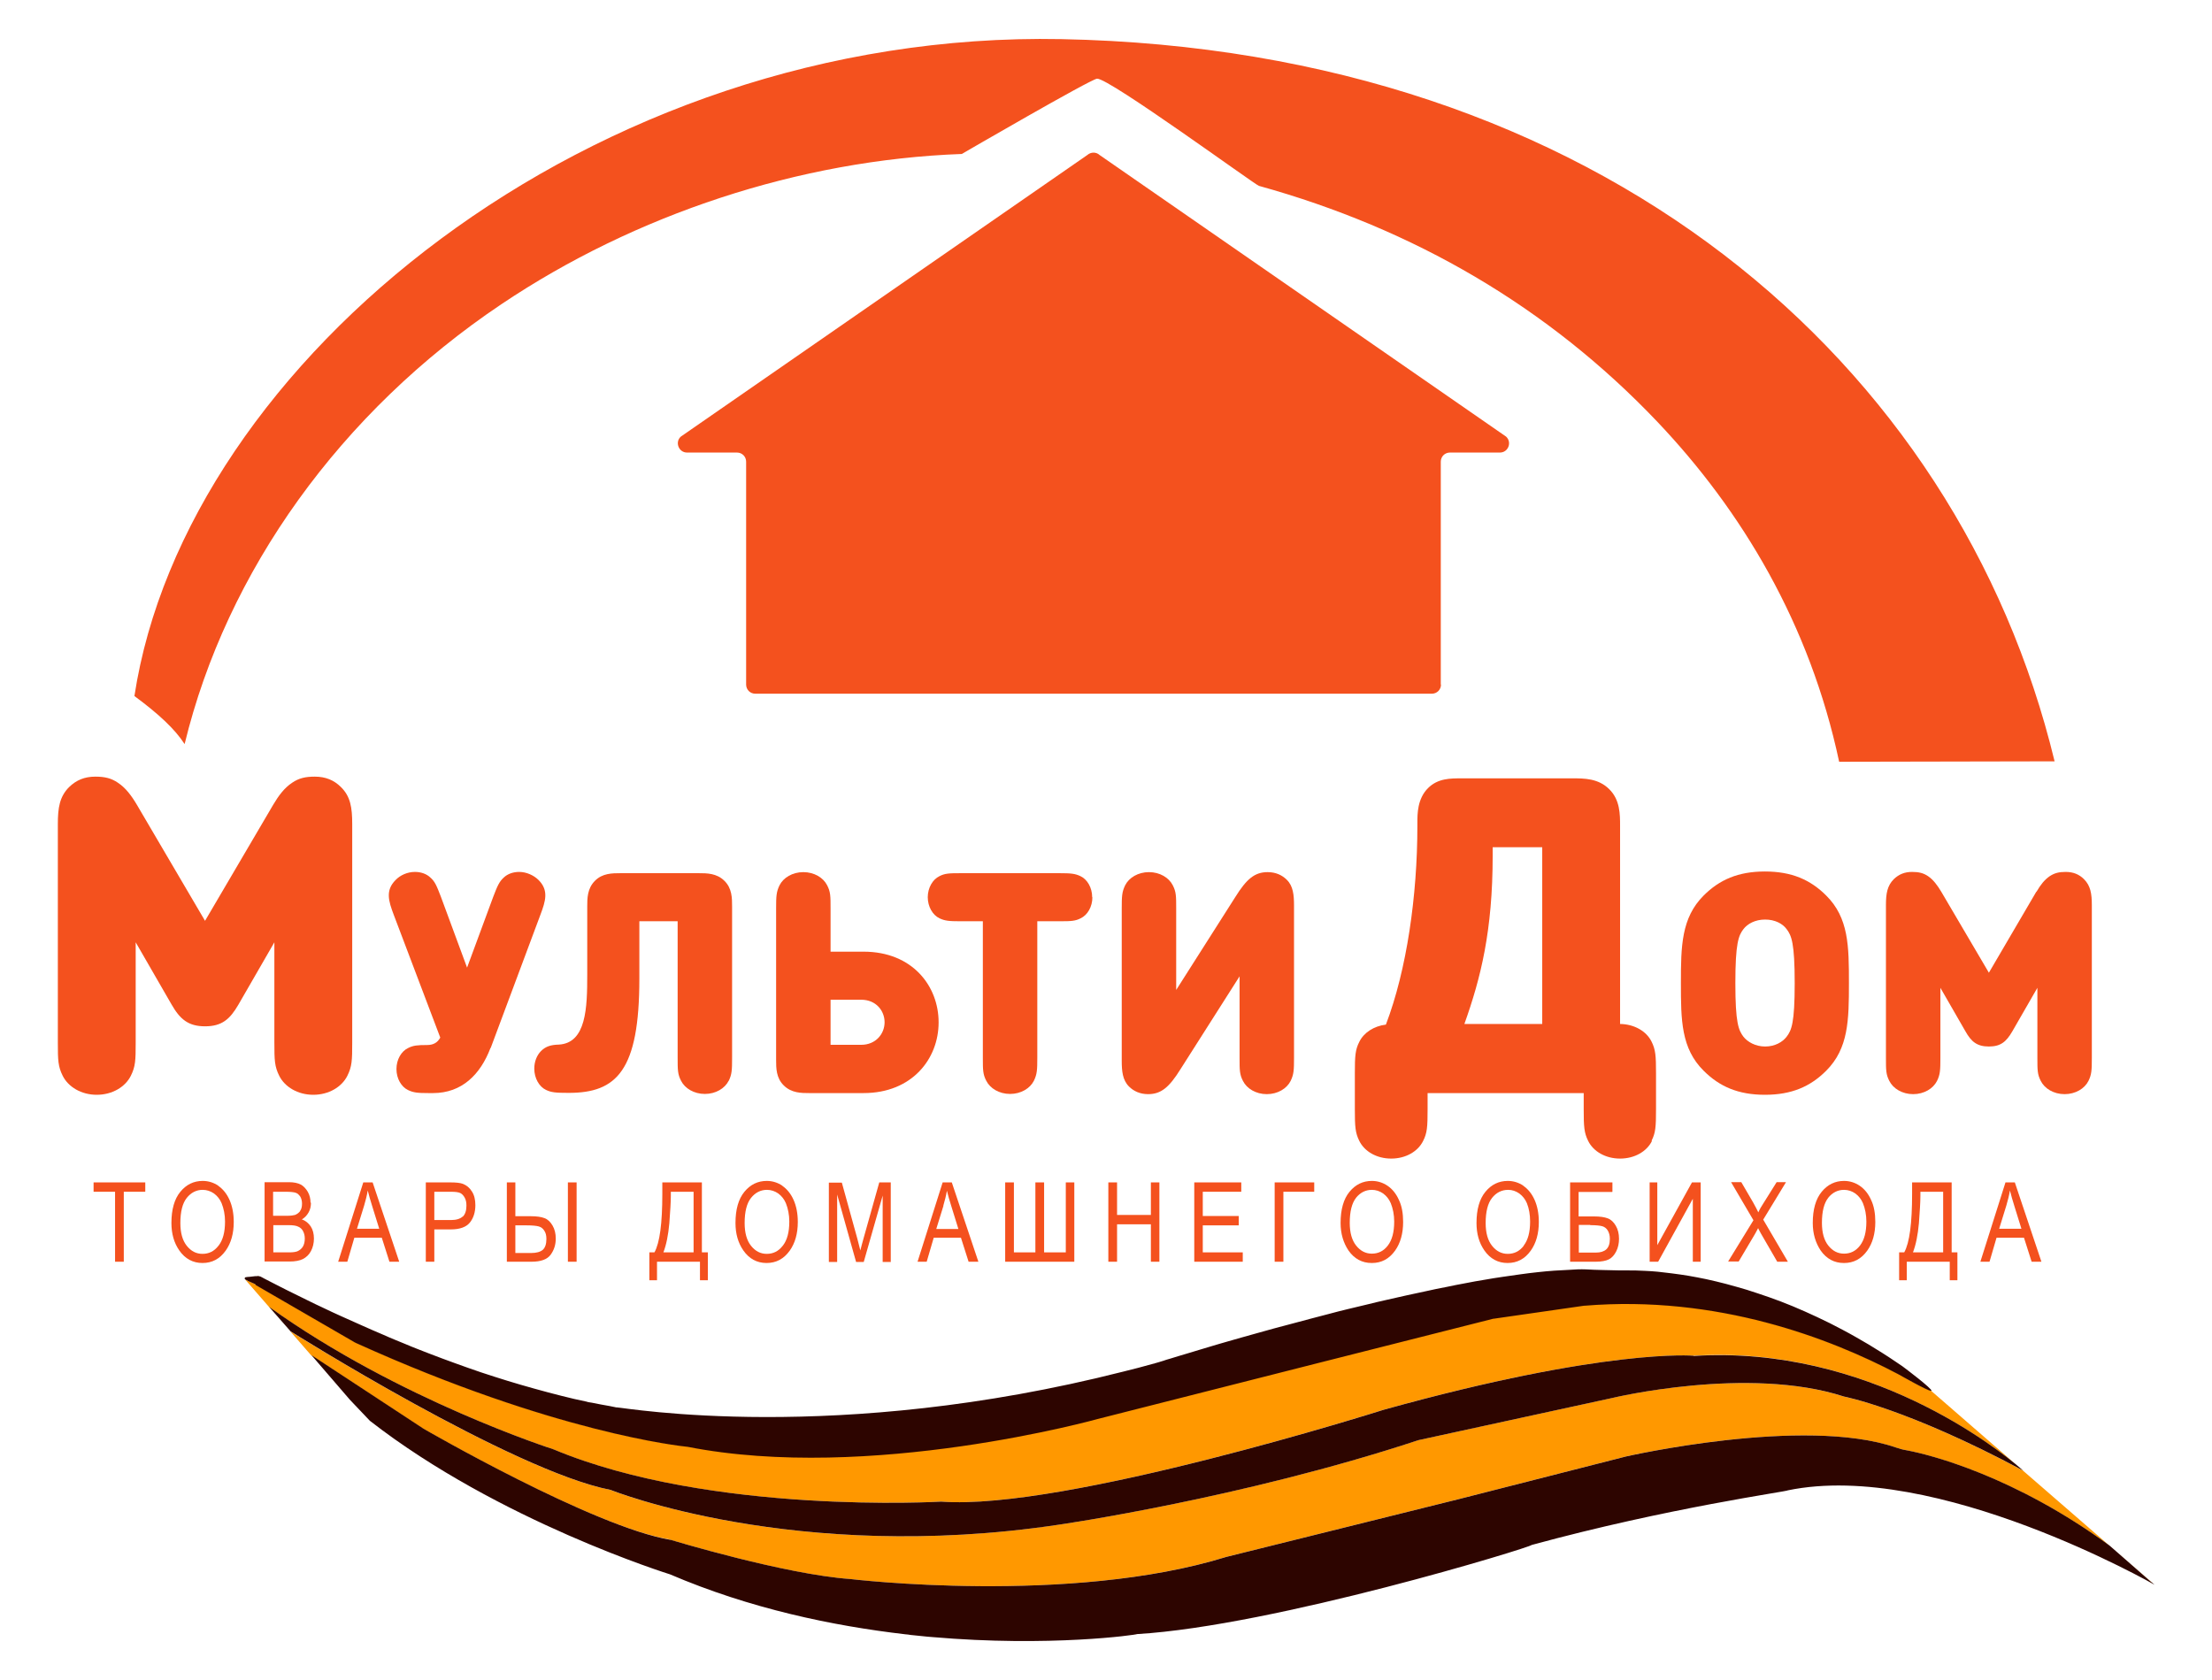 <?xml version="1.0" encoding="UTF-8"?>
<svg id="_Слой_5" data-name="Слой 5" xmlns="http://www.w3.org/2000/svg" viewBox="0 0 104 79">
  <defs>
    <style>
      .cls-1 {
        fill: #f4511e;
      }

      .cls-2 {
        fill: none;
      }

      .cls-3 {
        fill: #ff9800;
      }

      .cls-4 {
        fill: #2d0500;
      }
    </style>
  </defs>
  <path class="cls-2" d="M31.54,56.23c0,.31-.02.74-.07,1.29-.05.55-.14,1-.28,1.37h1.41v-2.85h-1.07v.19Z"/>
  <path class="cls-2" d="M44.73,56.76c-.1-.32-.17-.58-.22-.77-.04.24-.1.48-.17.71l-.34,1.1h1.04l-.32-1.03Z"/>
  <path class="cls-2" d="M21.65,56.09c-.08-.04-.23-.06-.44-.06h-.78v1.33h.79c.25,0,.43-.06.55-.17.12-.11.17-.28.17-.51,0-.15-.03-.27-.08-.38-.06-.1-.13-.18-.21-.22Z"/>
  <path class="cls-2" d="M25.7,58.24c0-.16-.03-.29-.1-.39-.07-.1-.16-.17-.26-.2-.11-.03-.29-.05-.56-.05h-.54v1.29h.74c.25,0,.43-.05.55-.15.12-.1.17-.27.17-.51Z"/>
  <path class="cls-2" d="M64.5,58.97c.3,0,.55-.13.75-.38.2-.26.3-.63.3-1.13,0-.32-.05-.61-.16-.86-.08-.19-.2-.35-.36-.46-.16-.12-.34-.17-.53-.17-.31,0-.56.13-.75.38-.2.26-.3.65-.3,1.18,0,.46.1.82.3,1.07.2.25.45.38.74.38Z"/>
  <path class="cls-2" d="M17.28,55.99c-.04.24-.1.48-.17.71l-.34,1.1h1.04l-.32-1.03c-.1-.32-.17-.58-.22-.77Z"/>
  <path class="cls-2" d="M36.58,56.13c-.16-.12-.34-.17-.53-.17-.31,0-.56.13-.75.38-.2.26-.3.65-.3,1.18,0,.46.1.82.3,1.07.2.25.45.38.74.38s.55-.13.75-.38c.2-.26.3-.63.3-1.13,0-.32-.05-.61-.16-.86-.08-.19-.2-.35-.36-.46Z"/>
  <path class="cls-2" d="M70.18,40.24c0,3.53-.56,5.75-1.33,7.92h3.66v-8.31h-2.33v.39Z"/>
  <path class="cls-2" d="M90.28,56.23c0,.31-.02.74-.07,1.29-.05.55-.14,1-.28,1.37h1.41v-2.85h-1.07v.19Z"/>
  <path class="cls-2" d="M40.49,47.01h-1.44v2.12h1.44c.7,0,1.1-.51,1.1-1.06s-.41-1.06-1.1-1.06Z"/>
  <path class="cls-2" d="M94.5,55.99c-.04.24-.1.48-.17.71l-.34,1.1h1.04l-.32-1.03c-.1-.32-.17-.58-.22-.77Z"/>
  <path class="cls-2" d="M71.42,56.13c-.16-.12-.34-.17-.52-.17-.31,0-.56.13-.76.38-.2.26-.3.65-.3,1.18,0,.46.1.82.3,1.07.2.25.45.38.74.38s.55-.13.75-.38c.2-.26.3-.63.3-1.13,0-.32-.05-.61-.15-.86-.08-.19-.2-.35-.36-.46Z"/>
  <path class="cls-2" d="M74.23,58.91h.81c.21,0,.37-.05.48-.15.11-.1.17-.27.17-.5,0-.16-.03-.29-.1-.39-.07-.1-.15-.17-.26-.2-.11-.03-.3-.05-.56-.05h-.54v1.3Z"/>
  <path class="cls-2" d="M82.99,43.24c-.46,0-.83.2-1.02.45-.23.3-.38.65-.38,2.54s.15,2.22.38,2.52c.19.25.55.46,1.02.46s.83-.22,1.01-.46c.23-.31.38-.64.38-2.52s-.15-2.24-.38-2.54c-.19-.25-.55-.45-1.01-.45Z"/>
  <path class="cls-2" d="M86.7,58.97c.3,0,.55-.13.75-.38.2-.26.3-.63.3-1.13,0-.32-.05-.61-.16-.86-.08-.19-.2-.35-.36-.46-.16-.12-.34-.17-.53-.17-.31,0-.56.13-.75.38-.2.26-.3.65-.3,1.18,0,.46.1.82.3,1.07.2.25.45.38.74.38Z"/>
  <path class="cls-2" d="M13.91,56.09c-.09-.04-.24-.05-.46-.05h-.61v1.13h.66c.17,0,.3-.01.37-.04.11-.03.19-.1.24-.18.06-.08.09-.2.09-.34,0-.13-.03-.25-.08-.33-.05-.09-.12-.15-.21-.18Z"/>
  <path class="cls-2" d="M13.54,57.6h-.71v1.28h.76c.17,0,.29-.01.37-.05.12-.04.2-.12.26-.22.06-.1.09-.23.09-.38,0-.14-.03-.26-.09-.36-.06-.1-.14-.17-.23-.21-.1-.04-.25-.07-.46-.07Z"/>
  <path class="cls-2" d="M10.06,56.13c-.16-.12-.34-.17-.53-.17-.31,0-.56.13-.75.38-.2.26-.3.65-.3,1.18,0,.46.1.82.3,1.07.2.25.45.38.74.38s.55-.13.75-.38c.2-.26.3-.63.3-1.13,0-.32-.05-.61-.16-.86-.08-.19-.2-.35-.36-.46Z"/>
  <polygon class="cls-1" points="4.4 56.04 5.41 56.04 5.41 59.33 5.82 59.33 5.82 56.04 6.83 56.04 6.83 55.6 4.4 55.6 4.4 56.04"/>
  <path class="cls-1" d="M8.68,34.99c1.97-8.13,7.34-15.62,14.9-20.69,6.27-4.21,14-6.78,21.64-7.06,0,0,6.06-3.52,6.36-3.54.55-.04,7.43,4.99,7.61,5.04,7.28,2.02,13.59,5.69,18.72,11.08,3.99,4.2,7.18,9.52,8.56,16,.86,0,10.13-.02,10.13-.02C92.06,17.04,75.21,2.34,49.91,1.84,27.81,1.41,8.72,17.02,6.32,32.73c1.14.84,1.91,1.56,2.36,2.26Z"/>
  <path class="cls-1" d="M67.74,32.19v-10.48c0-.24.19-.43.43-.43h2.35c.39,0,.58-.48.29-.75l-19.11-13.24c-.16-.15-.41-.15-.58,0l-19.11,13.24c-.29.26-.1.75.29.75h2.35c.24,0,.43.19.43.43v10.48c0,.24.19.43.43.43h31.81c.24,0,.43-.19.43-.43Z"/>
  <path class="cls-1" d="M12.9,49.03c0,.83.01,1.12.23,1.56.26.52.87.89,1.6.89s1.34-.37,1.6-.89c.22-.44.23-.73.23-1.56v-10.28c0-.77-.08-1.3-.53-1.74-.33-.33-.73-.49-1.23-.49-.44,0-.75.07-1.07.29-.36.24-.63.6-.89,1.04l-3.2,5.45-3.2-5.45c-.26-.44-.53-.8-.89-1.04-.32-.22-.63-.29-1.07-.29-.5,0-.89.16-1.23.49-.45.45-.53.98-.53,1.74v10.28c0,.83.01,1.12.23,1.56.26.52.87.89,1.6.89s1.34-.37,1.6-.89c.22-.44.23-.73.23-1.56v-4.72l1.69,2.93c.39.68.78,1.02,1.57,1.02s1.17-.33,1.57-1.02l1.69-2.93v4.72Z"/>
  <path class="cls-1" d="M23.07,49.28l2.34-6.27c.24-.64.4-1.14-.09-1.63-.22-.22-.57-.38-.91-.38-.28,0-.54.09-.72.26-.22.2-.3.39-.5.91l-1.23,3.33-1.23-3.33c-.2-.52-.28-.72-.5-.91-.18-.17-.44-.26-.72-.26-.35,0-.69.15-.91.38-.49.49-.33.99-.09,1.63l2.19,5.78c-.13.24-.33.35-.62.35-.46,0-.65.02-.89.14-.32.15-.55.54-.55.99s.23.84.55.99c.25.12.45.14.97.14h.2c1.36,0,2.23-.88,2.7-2.12Z"/>
  <path class="cls-1" d="M34.26,50.83c.15-.31.16-.51.16-1.09v-7.12c0-.38,0-.85-.36-1.2-.36-.36-.83-.36-1.2-.36h-3.69c-.38,0-.85,0-1.2.36-.36.36-.36.83-.36,1.2v3.21c0,1.55-.04,3.22-1.34,3.29-.36.01-.61.08-.83.3-.2.2-.32.5-.32.83,0,.45.23.85.55,1,.25.12.45.14,1.07.14,2.25,0,3.32-1.04,3.32-5.37v-2.7h1.8v6.41c0,.58,0,.78.16,1.09.18.36.61.62,1.12.62s.94-.26,1.12-.62Z"/>
  <path class="cls-1" d="M44.13,48.07c0-1.7-1.23-3.32-3.53-3.32h-1.55v-2.03c0-.58,0-.78-.16-1.09-.18-.36-.61-.62-1.12-.62s-.94.26-1.12.62c-.15.31-.16.51-.16,1.09v7.12c0,.38,0,.85.36,1.2.36.36.83.36,1.2.36h2.55c2.29,0,3.53-1.62,3.53-3.32ZM40.49,49.13h-1.44v-2.12h1.44c.7,0,1.1.52,1.1,1.06s-.41,1.06-1.1,1.06Z"/>
  <path class="cls-1" d="M51.35,42.19c0-.45-.23-.84-.55-.99-.25-.12-.45-.14-.97-.14h-4.69c-.52,0-.72.01-.97.14-.32.15-.55.55-.55.99s.23.84.55.99c.25.12.45.14.97.14h1.07v6.41c0,.58,0,.78.16,1.09.18.36.61.62,1.12.62s.94-.26,1.12-.62c.15-.31.16-.51.16-1.09v-6.41h1.07c.52,0,.72-.01.97-.14.32-.15.55-.54.55-.99Z"/>
  <path class="cls-1" d="M59.56,51.45c.51,0,.94-.26,1.12-.62.15-.31.16-.51.16-1.09v-7.16c0-.49-.04-.92-.34-1.21-.22-.22-.52-.36-.9-.36-.61,0-.99.32-1.52,1.17l-2.78,4.37v-3.83c0-.58,0-.78-.16-1.09-.18-.36-.61-.62-1.12-.62s-.94.26-1.12.62c-.15.31-.16.51-.16,1.09v7.16c0,.49.04.91.34,1.21.22.22.52.36.9.36.61,0,.99-.32,1.52-1.17l2.78-4.37v3.83c0,.58,0,.78.16,1.09.18.36.61.62,1.12.62Z"/>
  <path class="cls-1" d="M77.65,53.64c.19-.37.21-.66.21-1.48v-1.7c0-.81-.02-1.1-.21-1.48-.24-.49-.81-.82-1.48-.83v-9.32c0-.54,0-1.22-.51-1.72-.51-.51-1.18-.51-1.72-.51h-5.22c-.54,0-1.12,0-1.58.46-.5.5-.5,1.21-.5,1.62v.15c0,3.29-.5,6.78-1.48,9.35-.57.07-1.04.38-1.25.81-.19.37-.21.66-.21,1.48v1.7c0,.81.02,1.1.21,1.48.24.49.81.83,1.5.83s1.26-.34,1.5-.83c.19-.37.21-.66.21-1.48v-.77h7.34v.77c0,.81.02,1.1.21,1.48.24.49.81.83,1.5.83s1.26-.34,1.5-.83ZM72.51,48.15h-3.66c.77-2.16,1.33-4.38,1.33-7.92v-.39h2.33v8.31Z"/>
  <path class="cls-1" d="M86.93,46.23c0-1.74-.01-3.07-1.07-4.12-.74-.74-1.62-1.13-2.88-1.13s-2.14.39-2.88,1.13c-1.05,1.05-1.07,2.38-1.07,4.12s.01,3.07,1.07,4.12c.74.74,1.62,1.13,2.88,1.13s2.14-.39,2.88-1.13c1.05-1.05,1.07-2.38,1.07-4.12ZM84,48.75c-.19.25-.55.46-1.01.46s-.83-.22-1.02-.46c-.23-.31-.38-.64-.38-2.52s.15-2.24.38-2.54c.19-.25.55-.45,1.02-.45s.83.2,1.01.45c.23.3.38.65.38,2.54s-.15,2.22-.38,2.52Z"/>
  <path class="cls-1" d="M95.74,41.93l-2.23,3.81-2.24-3.81c-.18-.3-.37-.56-.62-.73-.22-.15-.44-.2-.75-.2-.35,0-.62.11-.86.34-.31.31-.37.68-.37,1.22v7.18c0,.58,0,.78.16,1.09.18.36.61.62,1.12.62s.94-.26,1.12-.62c.15-.3.16-.51.16-1.09v-3.29l1.18,2.05c.27.48.54.71,1.1.71s.82-.23,1.1-.71l1.18-2.05v3.29c0,.58,0,.78.16,1.09.18.36.61.62,1.12.62s.94-.26,1.12-.62c.15-.3.16-.51.16-1.09v-7.18c0-.54-.06-.91-.37-1.22-.23-.23-.51-.34-.86-.34-.31,0-.52.05-.75.2-.25.17-.44.42-.62.73Z"/>
  <path class="cls-1" d="M10.27,55.76c-.22-.15-.47-.23-.74-.23-.42,0-.77.17-1.05.51-.28.34-.42.83-.42,1.47,0,.5.12.93.37,1.29.27.39.64.59,1.09.59s.81-.19,1.09-.58c.25-.35.38-.8.38-1.35,0-.4-.07-.75-.2-1.04-.13-.29-.31-.51-.53-.66ZM10.27,58.58c-.2.26-.45.38-.75.38s-.54-.13-.74-.38c-.2-.25-.3-.61-.3-1.07,0-.53.1-.93.3-1.18.2-.25.45-.38.75-.38.19,0,.37.06.53.17.16.12.28.27.36.46.1.25.16.54.16.86,0,.5-.1.87-.3,1.13Z"/>
  <path class="cls-1" d="M14.6,56.55c0-.18-.04-.35-.13-.51-.09-.15-.2-.27-.33-.34-.14-.07-.32-.11-.55-.11h-1.15v3.73h1.17c.27,0,.48-.04.64-.12.15-.08.28-.2.37-.37.09-.17.14-.37.14-.59s-.05-.42-.15-.57c-.1-.15-.24-.27-.42-.33.14-.08.24-.19.32-.33s.11-.29.11-.46ZM14.24,57.88c.06.1.09.22.09.36,0,.15-.03.28-.09.38-.06.1-.15.17-.26.22-.08.03-.2.05-.37.05h-.76v-1.28h.71c.21,0,.36.02.46.07.1.04.18.12.23.21ZM14.11,56.95c-.06.08-.14.14-.24.18-.07.02-.2.04-.37.04h-.66v-1.13h.61c.22,0,.38.02.46.05.09.03.15.1.21.18.05.09.08.2.08.33,0,.15-.03.26-.09.34Z"/>
  <path class="cls-1" d="M17.08,55.6l-1.18,3.73h.43l.33-1.13h1.29l.36,1.13h.46l-1.25-3.73h-.43ZM16.78,57.79l.34-1.1c.07-.24.13-.47.17-.71.05.2.12.46.22.77l.32,1.03h-1.04Z"/>
  <path class="cls-1" d="M21.77,55.67c-.13-.05-.33-.07-.6-.07h-1.15v3.73h.4v-1.52h.78c.42,0,.72-.11.89-.32.17-.21.26-.49.26-.82,0-.25-.05-.47-.16-.64-.11-.18-.25-.29-.42-.36ZM21.76,57.2c-.12.11-.3.17-.55.17h-.79v-1.33h.78c.21,0,.36.02.44.06.08.04.15.11.21.22.06.11.08.23.08.38,0,.23-.06.4-.17.51Z"/>
  <path class="cls-1" d="M25.89,59c.16-.22.24-.47.24-.76,0-.23-.05-.44-.15-.61-.1-.17-.22-.29-.38-.35-.16-.06-.37-.09-.64-.09h-.73v-1.59h-.4v3.73h1.16c.44,0,.74-.11.9-.33ZM24.23,58.91v-1.29h.54c.26,0,.45.02.56.05.11.03.2.1.26.2.07.1.1.23.1.39,0,.24-.06.41-.17.51-.12.1-.3.15-.55.15h-.74Z"/>
  <rect class="cls-1" x="26.7" y="55.6" width=".41" height="3.73"/>
  <path class="cls-1" d="M33.28,60.2v-1.31h-.28v-3.29h-1.86v.54c0,1.38-.12,2.3-.37,2.75h-.24v1.31h.36v-.87h2.02v.87h.36ZM32.6,58.89h-1.41c.14-.36.23-.82.28-1.37.04-.55.07-.98.07-1.29v-.19h1.07v2.85Z"/>
  <path class="cls-1" d="M36.79,55.76c-.22-.15-.47-.23-.74-.23-.42,0-.77.17-1.05.51-.28.34-.42.83-.42,1.47,0,.5.12.93.37,1.29.27.39.64.59,1.09.59s.81-.19,1.09-.58c.25-.35.38-.8.38-1.35,0-.4-.07-.75-.2-1.04-.13-.29-.31-.51-.53-.66ZM36.8,58.58c-.2.26-.45.38-.75.38s-.54-.13-.74-.38c-.2-.25-.3-.61-.3-1.07,0-.53.1-.93.3-1.18.2-.25.45-.38.75-.38.19,0,.37.06.53.17.16.12.28.27.36.46.1.25.16.54.16.86,0,.5-.1.87-.3,1.13Z"/>
  <path class="cls-1" d="M41.88,59.33v-3.73h-.54l-.73,2.6c-.07.26-.13.46-.16.6l-.14-.55-.73-2.64h-.61v3.73h.39v-3.17l.89,3.17h.36l.89-3.12v3.12h.39Z"/>
  <path class="cls-1" d="M43.89,58.2h1.29l.36,1.13h.46l-1.25-3.73h-.43l-1.18,3.73h.43l.33-1.13ZM44.35,56.7c.07-.24.13-.47.17-.71.05.2.12.46.22.77l.32,1.03h-1.04l.34-1.1Z"/>
  <polygon class="cls-1" points="47.26 55.6 47.26 59.33 50.51 59.33 50.51 55.6 50.11 55.6 50.11 58.89 49.09 58.89 49.09 55.6 48.68 55.6 48.68 58.89 47.67 58.89 47.67 55.6 47.26 55.6"/>
  <polygon class="cls-1" points="54.51 59.33 54.51 55.6 54.11 55.6 54.11 57.13 52.52 57.13 52.52 55.6 52.11 55.6 52.11 59.33 52.52 59.33 52.52 57.57 54.11 57.57 54.11 59.33 54.51 59.33"/>
  <polygon class="cls-1" points="58.36 56.04 58.36 55.6 56.15 55.6 56.15 59.33 58.43 59.33 58.43 58.89 56.55 58.89 56.55 57.62 58.24 57.62 58.24 57.18 56.55 57.18 56.55 56.04 58.36 56.04"/>
  <polygon class="cls-1" points="60.34 56.04 61.79 56.04 61.79 55.6 59.93 55.6 59.93 59.33 60.34 59.33 60.34 56.04"/>
  <path class="cls-1" d="M64.5,59.39c.45,0,.81-.19,1.09-.58.25-.35.38-.8.38-1.35,0-.4-.06-.75-.2-1.04-.13-.29-.31-.51-.53-.66-.22-.15-.47-.23-.74-.23-.42,0-.77.17-1.05.51-.28.34-.42.83-.42,1.47,0,.5.13.93.37,1.29.27.39.64.59,1.09.59ZM63.75,56.33c.2-.25.45-.38.75-.38.19,0,.37.06.53.17.16.12.28.27.36.46.1.25.16.54.16.86,0,.5-.1.87-.3,1.13-.2.26-.45.38-.75.38s-.54-.13-.74-.38c-.2-.25-.3-.61-.3-1.07,0-.53.1-.93.3-1.18Z"/>
  <path class="cls-1" d="M71.63,55.76c-.22-.15-.47-.23-.74-.23-.42,0-.77.17-1.05.51-.28.34-.42.83-.42,1.47,0,.5.12.93.37,1.29.27.39.64.59,1.09.59s.81-.19,1.09-.58c.25-.35.38-.8.38-1.35,0-.4-.07-.75-.2-1.04-.13-.29-.31-.51-.53-.66ZM71.64,58.58c-.2.26-.45.38-.75.38s-.54-.13-.74-.38c-.2-.25-.3-.61-.3-1.07,0-.53.1-.93.3-1.18.2-.25.45-.38.76-.38.19,0,.36.06.52.17.16.12.28.27.36.46.1.25.15.54.15.86,0,.5-.1.87-.3,1.13Z"/>
  <path class="cls-1" d="M75.81,56.04v-.44h-1.99v3.73h1.2c.27,0,.48-.04.62-.11.14-.07.26-.2.35-.38.09-.18.13-.38.13-.59,0-.23-.05-.44-.15-.61-.1-.17-.22-.29-.38-.35-.16-.06-.37-.09-.64-.09h-.73v-1.15h1.58ZM74.77,57.61c.27,0,.45.02.56.05.11.03.2.1.26.2.06.1.1.23.1.39,0,.24-.06.4-.17.5-.11.1-.28.15-.48.15h-.81v-1.3h.54Z"/>
  <polygon class="cls-1" points="79.96 59.33 79.96 55.6 79.55 55.6 77.92 58.55 77.92 55.6 77.56 55.6 77.56 59.33 77.96 59.33 79.59 56.37 79.59 59.33 79.96 59.33"/>
  <path class="cls-1" d="M81.74,59.33l.77-1.3s.08-.14.15-.28c.04.09.09.17.13.25l.77,1.33h.5l-1.16-1.98,1.07-1.76h-.44l-.62.99c-.1.15-.18.29-.24.43-.05-.11-.13-.26-.24-.46l-.56-.96h-.48l1.05,1.79-1.19,1.94h.49Z"/>
  <path class="cls-1" d="M86.7,59.39c.45,0,.81-.19,1.09-.58.25-.35.38-.8.38-1.35,0-.4-.06-.75-.2-1.04-.13-.29-.31-.51-.53-.66-.22-.15-.47-.23-.74-.23-.42,0-.77.17-1.05.51-.28.34-.42.83-.42,1.47,0,.5.13.93.37,1.29.27.39.64.59,1.09.59ZM85.95,56.33c.2-.25.45-.38.75-.38.19,0,.37.06.53.17.16.12.28.27.36.46.1.25.16.54.16.86,0,.5-.1.87-.3,1.13-.2.26-.45.38-.75.38s-.54-.13-.74-.38c-.2-.25-.3-.61-.3-1.07,0-.53.1-.93.3-1.18Z"/>
  <path class="cls-1" d="M92.03,60.2v-1.31h-.27v-3.29h-1.86v.54c0,1.38-.12,2.3-.37,2.75h-.24v1.31h.36v-.87h2.02v.87h.36ZM91.35,58.89h-1.41c.14-.36.23-.82.28-1.37.04-.55.07-.98.07-1.29v-.19h1.07v2.85Z"/>
  <path class="cls-1" d="M94.29,55.6l-1.18,3.73h.43l.33-1.13h1.29l.36,1.13h.46l-1.25-3.73h-.43ZM93.99,57.79l.34-1.1c.07-.24.13-.47.17-.71.05.2.12.46.22.77l.32,1.03h-1.04Z"/>
  <path class="cls-3" d="M31.53,72.41s5.34,1.62,8.43,1.84c0,0,10.32,1.24,17.69-1.04l10.94-2.72,7.84-2s8.36-1.91,12.68-.43c.18.06.36.11.54.14,1.07.2,5.05,1.2,9.54,4.49l-4.08-3.54c-5.42-2.91-8.42-3.48-8.42-3.48-4.52-1.47-10.91.07-10.91.07l-9.1,1.98c-8.33,2.75-16.94,3.98-16.94,3.98-12.38,1.85-21.04-1.64-21.04-1.64-4.63-.9-15.05-7.46-15.05-7.46l-1.01-1.15c6.12,4.38,13.37,6.7,13.37,6.7,7.4,3.1,18.23,2.46,18.23,2.46,5.79.44,20.81-4.32,20.81-4.32,10.46-2.91,14.56-2.54,14.56-2.54,8.23-.52,14.37,4.43,15.34,5.26l-4.19-3.64c-.18,0-1.44-.73-1.55-.79-3.15-1.66-8.47-3.73-14.74-3.21,0,0-.01,0-.02,0l-4.24.61s-.01,0-.02,0l-8.22,2.08-10.36,2.63s-10.74,3-19.32,1.31c0,0-.01,0-.02,0-.25-.02-6.18-.63-15.58-4.89,0,0-.01,0-.02-.01,0,0-4.68-2.71-4.68-2.71-.11-.07-.24-.11-.36-.17-.04-.02-.07-.04-.11-.06l3.1,3.56,5.24,3.44s7.97,4.62,11.63,5.23Z"/>
  <path class="cls-3" d="M101.19,74.43l-1.98-1.72,1.94,1.7s.04.02.04.02Z"/>
  <path class="cls-3" d="M28.95,66.19c-.1-.02-.2-.04-.3-.06.1.02.19.04.29.06h.01Z"/>
  <path class="cls-3" d="M12.15,60.02h-.1c.05.01.1,0,.15.03-.02-.01-.05-.03-.05-.03Z"/>
  <path class="cls-3" d="M27.8,65.97c-.08-.02-.16-.03-.25-.05.04,0,.08.02.12.03.04,0,.09.02.13.02Z"/>
  <path class="cls-3" d="M11.47,60.1h.01s.01,0,.02,0h-.03Z"/>
  <path class="cls-4" d="M12.01,60.42s4.68,2.71,4.68,2.71c0,0,.01,0,.02.01,9.4,4.26,15.33,4.86,15.58,4.89,0,0,.01,0,.02,0,8.58,1.69,19.32-1.31,19.32-1.31l10.36-2.63,8.22-2.08s.01,0,.02,0l4.24-.61s.01,0,.02,0c6.27-.52,11.59,1.55,14.74,3.21.11.06,1.37.78,1.55.79.01,0,.03,0,.03,0,.05-.09-1.25-1.07-1.36-1.15-.1-.07-.2-.14-.31-.21-.41-.28-.84-.55-1.27-.81-.41-.24-.82-.48-1.24-.7-.39-.21-.79-.41-1.2-.6-.38-.18-.77-.35-1.15-.51-.36-.15-.73-.29-1.1-.42-.35-.12-.7-.24-1.05-.35-.33-.1-.66-.19-.99-.28-.3-.08-.61-.15-.92-.22-.28-.06-.56-.11-.84-.16-.25-.04-.51-.08-.76-.11-.22-.03-.45-.05-.68-.08-.19-.02-.39-.03-.58-.04-.16,0-.32-.02-.48-.02-.51,0-1.03,0-1.54-.02-.26,0-.52-.02-.78-.03-.25-.01-.5,0-.75.02-.24.01-.48.03-.73.04-.26.02-.51.04-.77.07-.27.03-.54.06-.81.1-.28.04-.56.08-.84.12-.29.04-.58.09-.87.14-.3.05-.6.1-.89.16-.3.06-.61.11-.91.18-.31.06-.62.12-.92.19-.31.07-.62.13-.93.2-.31.07-.62.14-.93.21-.31.07-.62.14-.93.22-.31.07-.61.15-.92.22-.3.07-.6.15-.9.23-.29.08-.59.15-.88.23-.29.08-.57.15-.86.23-.28.07-.55.15-.83.22-.26.07-.53.15-.79.22-.25.07-.5.14-.75.21-.24.07-.47.13-.7.2-.22.06-.44.13-.65.19-.2.06-.4.12-.6.18-.18.05-.36.11-.53.16-.16.05-.31.09-.47.14-.13.04-.26.08-.39.12-.11.03-.21.06-.32.1-.08.02-.15.05-.23.07-.05.01-.1.03-.14.04-.02,0-.03.01-.05.02,0,0-.01,0-.02,0-.49.14-.97.26-1.45.38-13.51,3.43-23.37,1.7-23.8,1.68h-.02s-.01,0-.01,0c-.1-.02-.19-.04-.29-.06-.28-.05-.57-.1-.85-.16-.04,0-.09-.02-.13-.02-.04,0-.08-.02-.12-.03-.39-.08-.78-.17-1.17-.27-.43-.11-.86-.22-1.28-.34-.43-.12-.85-.24-1.27-.37-.42-.13-.83-.26-1.25-.4-.41-.14-.81-.28-1.22-.43-.39-.14-.79-.29-1.18-.44-.38-.15-.76-.29-1.13-.45-.36-.15-.72-.29-1.07-.45-.34-.14-.67-.29-1.01-.44-.31-.14-.63-.28-.94-.42-.29-.13-.57-.26-.86-.4-.26-.12-.51-.24-.77-.37-.22-.11-.45-.22-.67-.33-.19-.09-.38-.19-.56-.28-.15-.08-.3-.15-.45-.23-.11-.06-.22-.11-.33-.17-.06-.03-.12-.07-.19-.1,0,0-.01,0-.02,0-.05-.02-.1-.02-.15-.01-.02,0-.04,0-.06,0-.09.01-.18.02-.26.03-.06,0-.13.01-.19.02-.03,0-.02.02-.03.03,0,0-.02,0-.02.02,0,.02.02.05.04.06,0,0,.02,0,.02.01.03.02.07.04.11.06.12.06.25.1.36.17Z"/>
  <path class="cls-4" d="M79.62,63.75s-4.1-.37-14.56,2.54c0,0-15.02,4.76-20.81,4.32,0,0-10.82.64-18.23-2.46,0,0-7.26-2.32-13.37-6.7l1.01,1.15s10.42,6.56,15.05,7.46c0,0,8.66,3.49,21.04,1.64,0,0,8.61-1.23,16.94-3.98l9.1-1.98s6.39-1.54,10.91-.07c0,0,2.99.57,8.42,3.48,0,0-.06-.05-.15-.13-.98-.84-7.11-5.78-15.34-5.26Z"/>
  <path class="cls-4" d="M101.15,74.4l-1.94-1.7h-.01s0-.01,0-.01c-4.49-3.29-8.47-4.29-9.54-4.49-.19-.03-.37-.08-.54-.14-4.32-1.48-12.68.43-12.68.43l-7.84,2-10.94,2.72c-7.36,2.28-17.69,1.04-17.69,1.04-3.09-.22-8.43-1.84-8.43-1.84-3.66-.61-11.63-5.23-11.63-5.23l-5.24-3.44-.03-.02,1.81,2.1.94.99c6.06,4.72,14.11,7.22,14.11,7.22,3.76,1.61,7.63,2.42,11.07,2.82.08,0,.16.02.24.03.26.03.52.05.78.08.08,0,.16.02.24.02,5.54.48,9.63-.11,9.63-.14,6.44-.38,18.58-4.1,18.55-4.19,6.45-1.76,12.07-2.52,12.05-2.57,6.97-1.44,17.24,4.44,17.24,4.44l-.14-.12Z"/>
</svg>